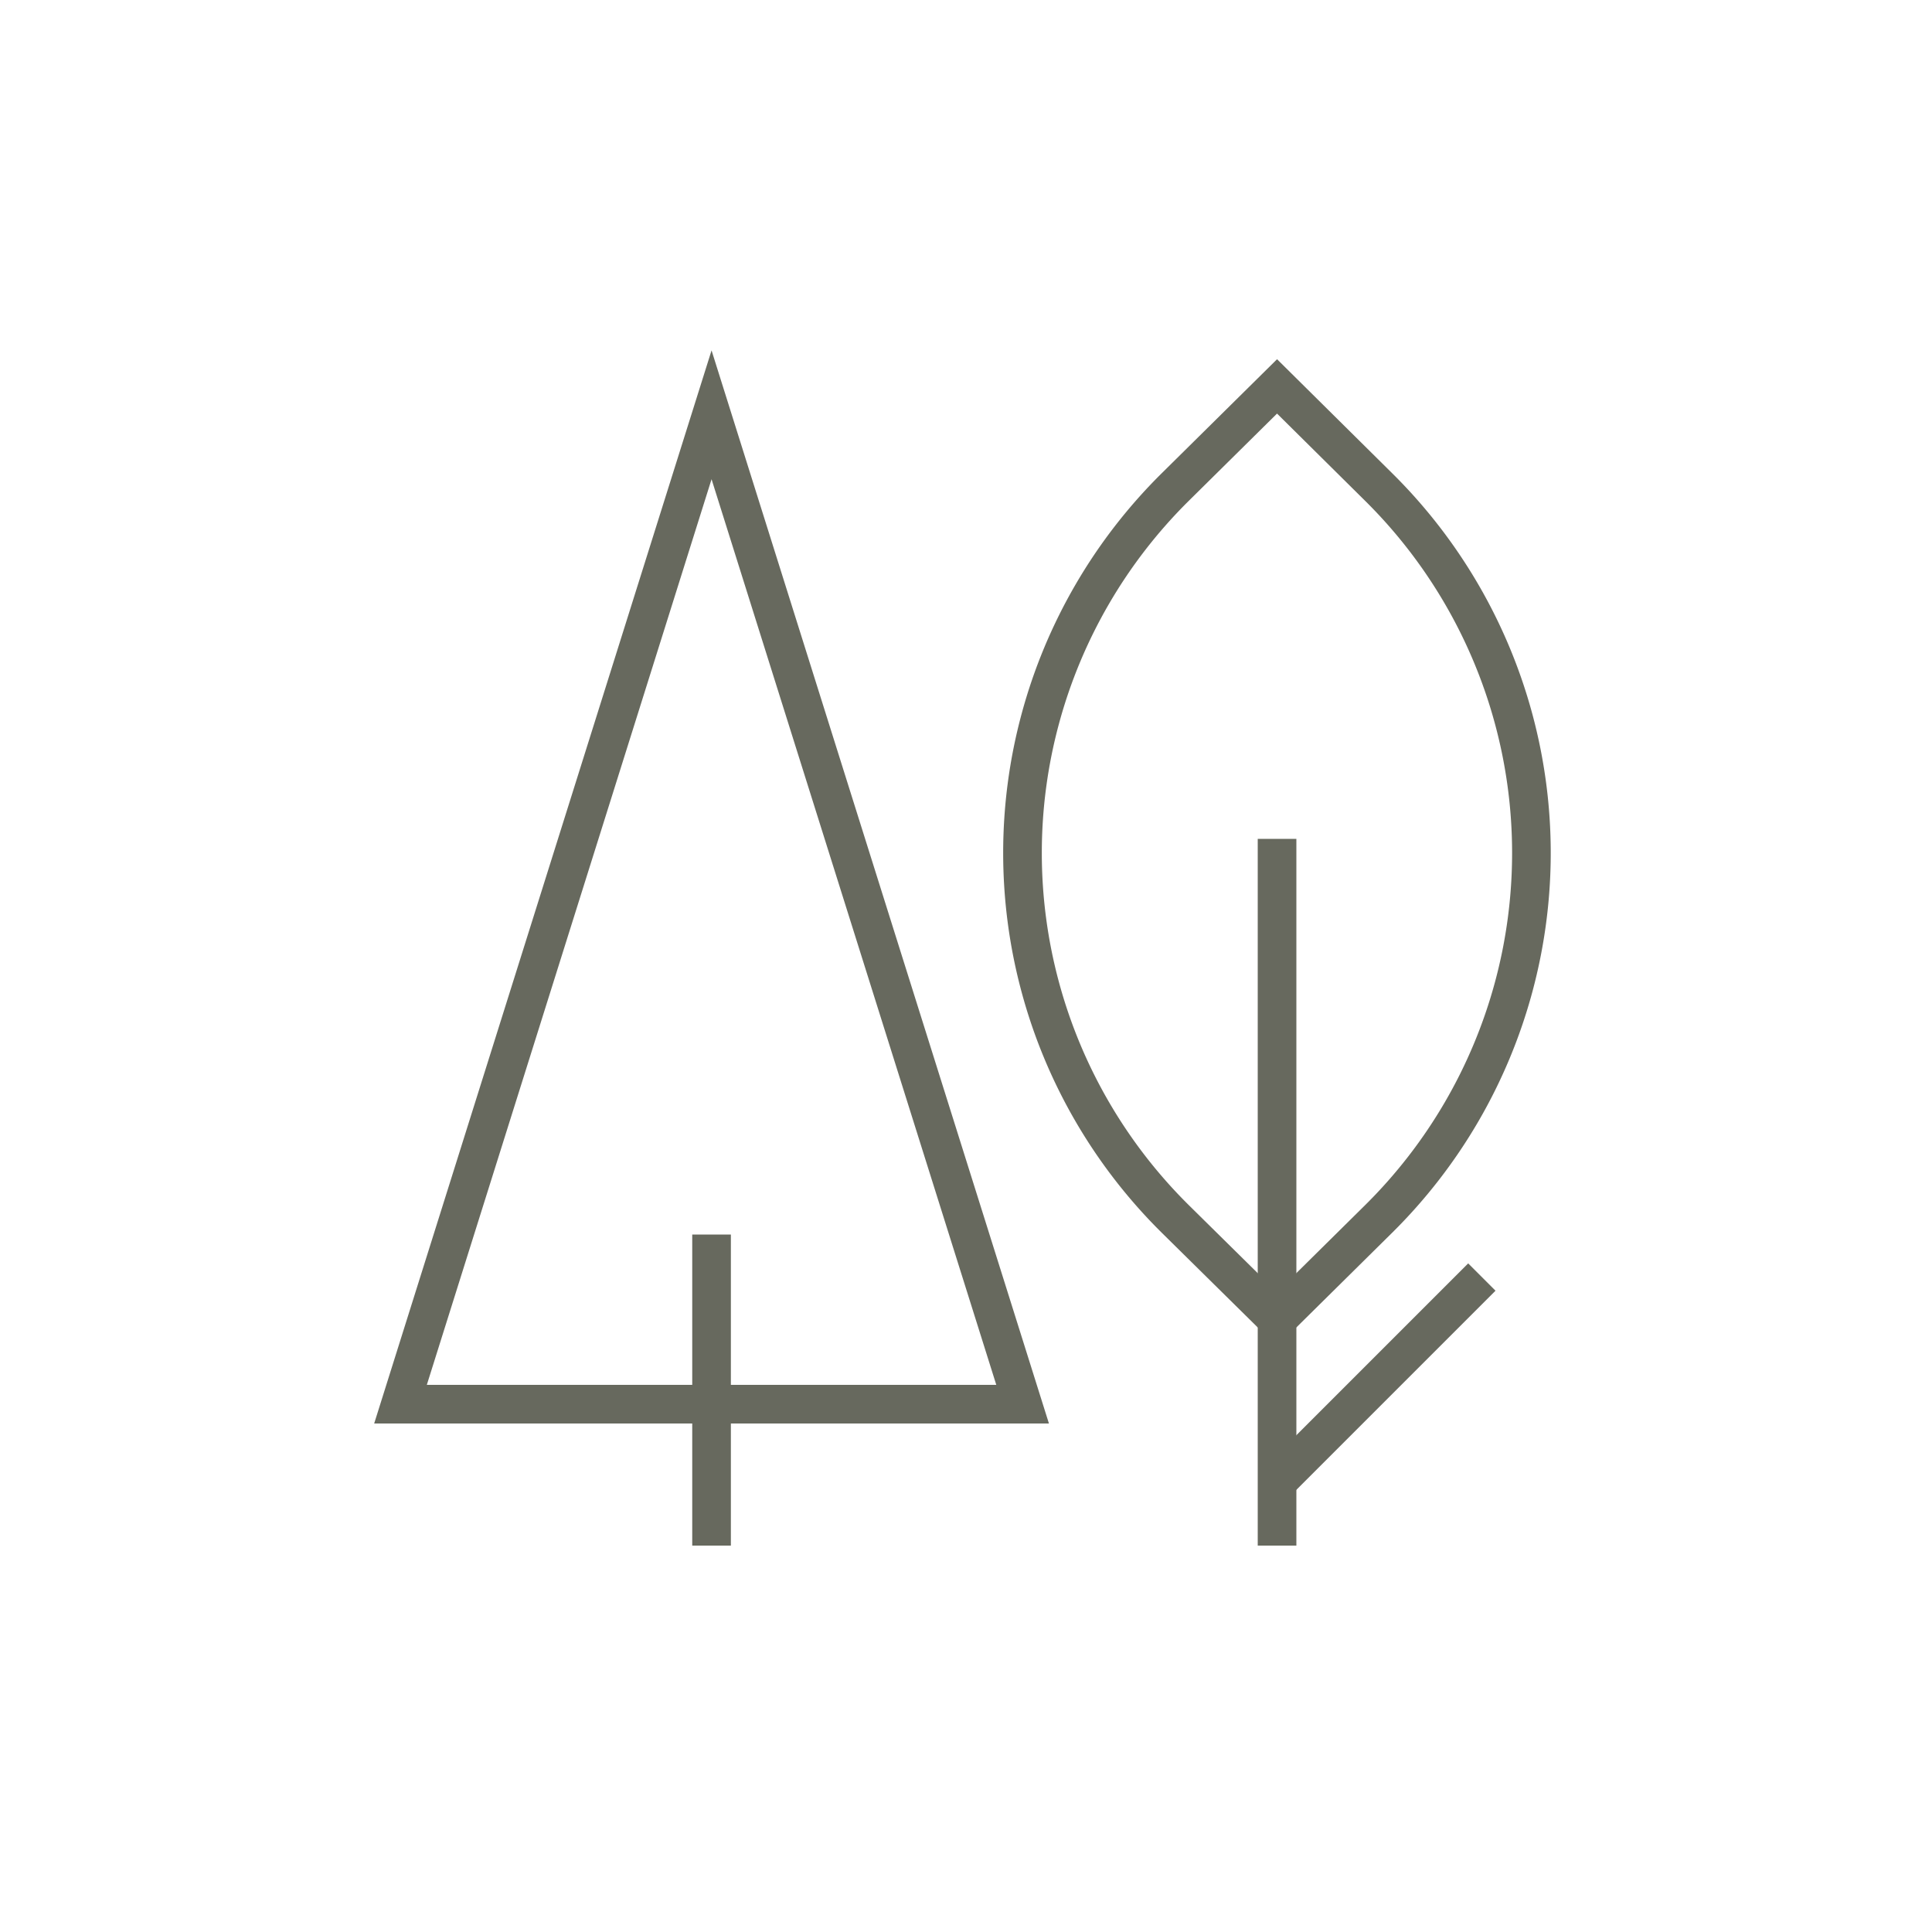 <svg id="f3c9add2-959a-4893-8ffc-9c4b59a205d4" data-name="Layer 1" xmlns="http://www.w3.org/2000/svg" width="100" height="100" viewBox="0 0 100 100"><defs><style>.f26614de-0363-45f1-afad-85f192b9bb9e{fill:none;stroke:#67695e;stroke-miterlimit:10;stroke-width:2px;}</style></defs><g id="a200edd6-ce84-43fa-b5da-b32997c83949" data-name="Trees"><line class="f26614de-0363-45f1-afad-85f192b9bb9e" x1="66.1" y1="43.42" x2="66.1" y2="80"/><line class="f26614de-0363-45f1-afad-85f192b9bb9e" x1="66.1" y1="76.7" x2="76.7" y2="66.1"/><polygon class="f26614de-0363-45f1-afad-85f192b9bb9e" points="52.93 72.68 20.73 72.68 36.83 21.47 52.93 72.68"/><line class="f26614de-0363-45f1-afad-85f192b9bb9e" x1="36.83" y1="63.9" x2="36.83" y2="80"/><path class="f26614de-0363-45f1-afad-85f192b9bb9e" d="M66.1,68.29l-5.27-5.2a26.64,26.64,0,0,1,0-37.88L66.1,20l5.26,5.21a26.64,26.64,0,0,1,0,37.88Z"/></g></svg>